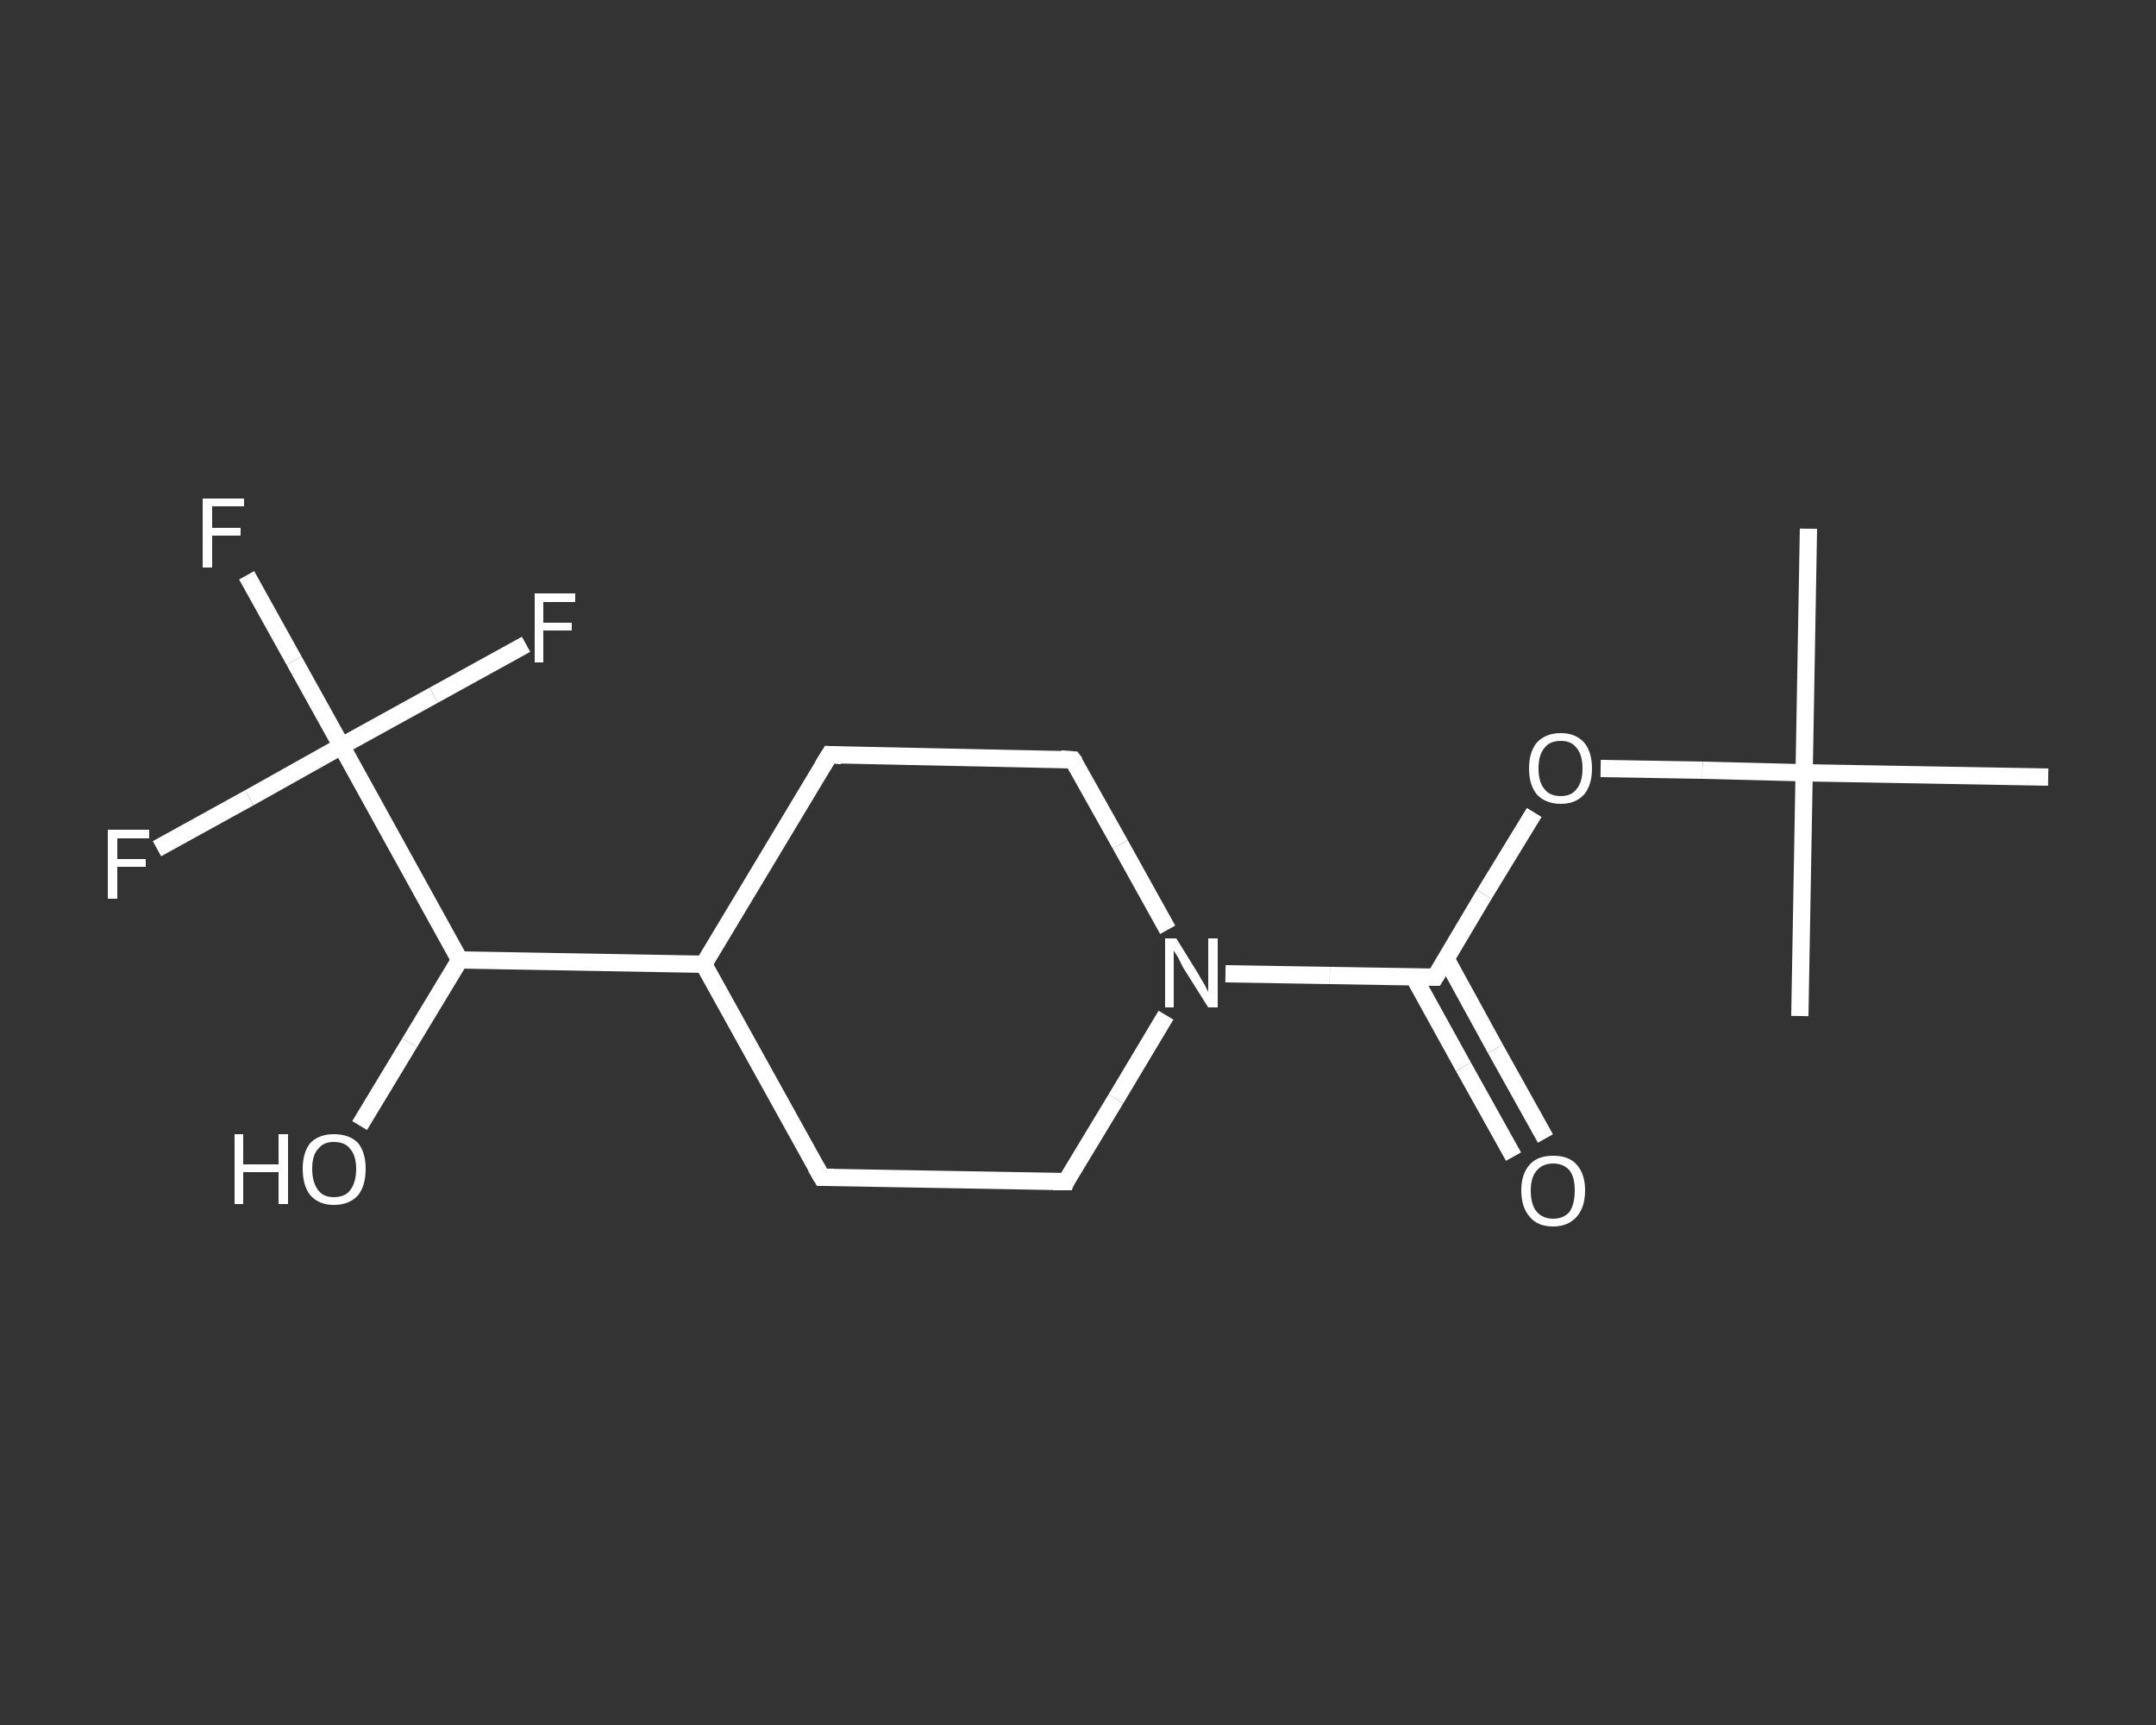 <?xml version='1.0' encoding='iso-8859-1'?>
<svg version='1.1' baseProfile='full'
              xmlns='http://www.w3.org/2000/svg'
                      xmlns:rdkit='http://www.rdkit.org/xml'
                      xmlns:xlink='http://www.w3.org/1999/xlink'
                  xml:space='preserve'
width='250px' height='200px' viewBox='0 0 250 200'>
<rect x="0" y="0" width="250" height="200" fill="#333333" stroke="none"/>
<!-- END OF HEADER -->
<rect style='opacity:1.0;fill:transparent;stroke:none' width='250.0' height='200.0' x='0.0' y='0.0'> </rect>
<path class='bond-0 atom-0 atom-1' d='M 209.7,61.3 L 209.2,89.6' style='fill:none;fill-rule:evenodd;stroke:#FFFFFF;stroke-width:2.0px;stroke-linecap:butt;stroke-linejoin:miter;stroke-opacity:1' />
<path class='bond-1 atom-1 atom-2' d='M 209.2,89.6 L 208.7,117.8' style='fill:none;fill-rule:evenodd;stroke:#FFFFFF;stroke-width:2.0px;stroke-linecap:butt;stroke-linejoin:miter;stroke-opacity:1' />
<path class='bond-2 atom-1 atom-3' d='M 209.2,89.6 L 237.5,90.1' style='fill:none;fill-rule:evenodd;stroke:#FFFFFF;stroke-width:2.0px;stroke-linecap:butt;stroke-linejoin:miter;stroke-opacity:1' />
<path class='bond-3 atom-1 atom-4' d='M 209.2,89.6 L 197.4,89.3' style='fill:none;fill-rule:evenodd;stroke:#FFFFFF;stroke-width:2.0px;stroke-linecap:butt;stroke-linejoin:miter;stroke-opacity:1' />
<path class='bond-3 atom-1 atom-4' d='M 197.4,89.3 L 185.6,89.1' style='fill:none;fill-rule:evenodd;stroke:#FFFFFF;stroke-width:2.0px;stroke-linecap:butt;stroke-linejoin:miter;stroke-opacity:1' />
<path class='bond-4 atom-4 atom-5' d='M 177.9,94.2 L 172.1,103.7' style='fill:none;fill-rule:evenodd;stroke:#FFFFFF;stroke-width:2.0px;stroke-linecap:butt;stroke-linejoin:miter;stroke-opacity:1' />
<path class='bond-4 atom-4 atom-5' d='M 172.1,103.7 L 166.4,113.3' style='fill:none;fill-rule:evenodd;stroke:#FFFFFF;stroke-width:2.0px;stroke-linecap:butt;stroke-linejoin:miter;stroke-opacity:1' />
<path class='bond-5 atom-5 atom-6' d='M 163.9,113.2 L 169.7,123.7' style='fill:none;fill-rule:evenodd;stroke:#FFFFFF;stroke-width:2.0px;stroke-linecap:butt;stroke-linejoin:miter;stroke-opacity:1' />
<path class='bond-5 atom-5 atom-6' d='M 169.7,123.7 L 175.5,134.1' style='fill:none;fill-rule:evenodd;stroke:#FFFFFF;stroke-width:2.0px;stroke-linecap:butt;stroke-linejoin:miter;stroke-opacity:1' />
<path class='bond-5 atom-5 atom-6' d='M 167.7,111.2 L 173.4,121.6' style='fill:none;fill-rule:evenodd;stroke:#FFFFFF;stroke-width:2.0px;stroke-linecap:butt;stroke-linejoin:miter;stroke-opacity:1' />
<path class='bond-5 atom-5 atom-6' d='M 173.4,121.6 L 179.2,132.0' style='fill:none;fill-rule:evenodd;stroke:#FFFFFF;stroke-width:2.0px;stroke-linecap:butt;stroke-linejoin:miter;stroke-opacity:1' />
<path class='bond-6 atom-5 atom-7' d='M 166.4,113.3 L 154.2,113.1' style='fill:none;fill-rule:evenodd;stroke:#FFFFFF;stroke-width:2.0px;stroke-linecap:butt;stroke-linejoin:miter;stroke-opacity:1' />
<path class='bond-6 atom-5 atom-7' d='M 154.2,113.1 L 142.1,112.9' style='fill:none;fill-rule:evenodd;stroke:#FFFFFF;stroke-width:2.0px;stroke-linecap:butt;stroke-linejoin:miter;stroke-opacity:1' />
<path class='bond-7 atom-7 atom-8' d='M 135.2,117.7 L 129.4,127.4' style='fill:none;fill-rule:evenodd;stroke:#FFFFFF;stroke-width:2.0px;stroke-linecap:butt;stroke-linejoin:miter;stroke-opacity:1' />
<path class='bond-7 atom-7 atom-8' d='M 129.4,127.4 L 123.6,137.0' style='fill:none;fill-rule:evenodd;stroke:#FFFFFF;stroke-width:2.0px;stroke-linecap:butt;stroke-linejoin:miter;stroke-opacity:1' />
<path class='bond-8 atom-8 atom-9' d='M 123.6,137.0 L 95.3,136.5' style='fill:none;fill-rule:evenodd;stroke:#FFFFFF;stroke-width:2.0px;stroke-linecap:butt;stroke-linejoin:miter;stroke-opacity:1' />
<path class='bond-9 atom-9 atom-10' d='M 95.3,136.5 L 81.6,111.8' style='fill:none;fill-rule:evenodd;stroke:#FFFFFF;stroke-width:2.0px;stroke-linecap:butt;stroke-linejoin:miter;stroke-opacity:1' />
<path class='bond-10 atom-10 atom-11' d='M 81.6,111.8 L 53.3,111.3' style='fill:none;fill-rule:evenodd;stroke:#FFFFFF;stroke-width:2.0px;stroke-linecap:butt;stroke-linejoin:miter;stroke-opacity:1' />
<path class='bond-11 atom-11 atom-12' d='M 53.3,111.3 L 47.5,120.9' style='fill:none;fill-rule:evenodd;stroke:#FFFFFF;stroke-width:2.0px;stroke-linecap:butt;stroke-linejoin:miter;stroke-opacity:1' />
<path class='bond-11 atom-11 atom-12' d='M 47.5,120.9 L 41.7,130.5' style='fill:none;fill-rule:evenodd;stroke:#FFFFFF;stroke-width:2.0px;stroke-linecap:butt;stroke-linejoin:miter;stroke-opacity:1' />
<path class='bond-12 atom-11 atom-13' d='M 53.3,111.3 L 39.6,86.5' style='fill:none;fill-rule:evenodd;stroke:#FFFFFF;stroke-width:2.0px;stroke-linecap:butt;stroke-linejoin:miter;stroke-opacity:1' />
<path class='bond-13 atom-13 atom-14' d='M 39.6,86.5 L 34.1,76.6' style='fill:none;fill-rule:evenodd;stroke:#FFFFFF;stroke-width:2.0px;stroke-linecap:butt;stroke-linejoin:miter;stroke-opacity:1' />
<path class='bond-13 atom-13 atom-14' d='M 34.1,76.6 L 28.6,66.7' style='fill:none;fill-rule:evenodd;stroke:#FFFFFF;stroke-width:2.0px;stroke-linecap:butt;stroke-linejoin:miter;stroke-opacity:1' />
<path class='bond-14 atom-13 atom-15' d='M 39.6,86.5 L 28.9,92.5' style='fill:none;fill-rule:evenodd;stroke:#FFFFFF;stroke-width:2.0px;stroke-linecap:butt;stroke-linejoin:miter;stroke-opacity:1' />
<path class='bond-14 atom-13 atom-15' d='M 28.9,92.5 L 18.2,98.4' style='fill:none;fill-rule:evenodd;stroke:#FFFFFF;stroke-width:2.0px;stroke-linecap:butt;stroke-linejoin:miter;stroke-opacity:1' />
<path class='bond-15 atom-13 atom-16' d='M 39.6,86.5 L 50.3,80.6' style='fill:none;fill-rule:evenodd;stroke:#FFFFFF;stroke-width:2.0px;stroke-linecap:butt;stroke-linejoin:miter;stroke-opacity:1' />
<path class='bond-15 atom-13 atom-16' d='M 50.3,80.6 L 61.0,74.7' style='fill:none;fill-rule:evenodd;stroke:#FFFFFF;stroke-width:2.0px;stroke-linecap:butt;stroke-linejoin:miter;stroke-opacity:1' />
<path class='bond-16 atom-10 atom-17' d='M 81.6,111.8 L 96.2,87.5' style='fill:none;fill-rule:evenodd;stroke:#FFFFFF;stroke-width:2.0px;stroke-linecap:butt;stroke-linejoin:miter;stroke-opacity:1' />
<path class='bond-17 atom-17 atom-18' d='M 96.2,87.5 L 124.4,88.1' style='fill:none;fill-rule:evenodd;stroke:#FFFFFF;stroke-width:2.0px;stroke-linecap:butt;stroke-linejoin:miter;stroke-opacity:1' />
<path class='bond-18 atom-18 atom-7' d='M 124.4,88.1 L 129.9,97.9' style='fill:none;fill-rule:evenodd;stroke:#FFFFFF;stroke-width:2.0px;stroke-linecap:butt;stroke-linejoin:miter;stroke-opacity:1' />
<path class='bond-18 atom-18 atom-7' d='M 129.9,97.9 L 135.4,107.8' style='fill:none;fill-rule:evenodd;stroke:#FFFFFF;stroke-width:2.0px;stroke-linecap:butt;stroke-linejoin:miter;stroke-opacity:1' />
<path d='M 166.7,112.8 L 166.4,113.3 L 165.8,113.3' style='fill:none;stroke:#FFFFFF;stroke-width:2.0px;stroke-linecap:butt;stroke-linejoin:miter;stroke-opacity:1;' />
<path d='M 123.8,136.5 L 123.6,137.0 L 122.1,137.0' style='fill:none;stroke:#FFFFFF;stroke-width:2.0px;stroke-linecap:butt;stroke-linejoin:miter;stroke-opacity:1;' />
<path d='M 96.7,136.5 L 95.3,136.5 L 94.6,135.3' style='fill:none;stroke:#FFFFFF;stroke-width:2.0px;stroke-linecap:butt;stroke-linejoin:miter;stroke-opacity:1;' />
<path d='M 95.4,88.8 L 96.2,87.5 L 97.6,87.6' style='fill:none;stroke:#FFFFFF;stroke-width:2.0px;stroke-linecap:butt;stroke-linejoin:miter;stroke-opacity:1;' />
<path d='M 123.0,88.0 L 124.4,88.1 L 124.7,88.5' style='fill:none;stroke:#FFFFFF;stroke-width:2.0px;stroke-linecap:butt;stroke-linejoin:miter;stroke-opacity:1;' />
<path class='atom-4' d='M 177.3 89.1
Q 177.3 87.2, 178.2 86.1
Q 179.2 85.0, 181.0 85.0
Q 182.7 85.0, 183.7 86.1
Q 184.6 87.2, 184.6 89.1
Q 184.6 91.0, 183.7 92.1
Q 182.7 93.2, 181.0 93.2
Q 179.2 93.2, 178.2 92.1
Q 177.3 91.0, 177.3 89.1
M 181.0 92.3
Q 182.2 92.3, 182.8 91.5
Q 183.5 90.7, 183.5 89.1
Q 183.5 87.5, 182.8 86.7
Q 182.2 85.9, 181.0 85.9
Q 179.7 85.9, 179.1 86.7
Q 178.4 87.5, 178.4 89.1
Q 178.4 90.7, 179.1 91.5
Q 179.7 92.3, 181.0 92.3
' fill='#FFFFFF'/>
<path class='atom-6' d='M 176.4 138.0
Q 176.4 136.1, 177.4 135.0
Q 178.3 134.0, 180.1 134.0
Q 181.9 134.0, 182.8 135.0
Q 183.8 136.1, 183.8 138.0
Q 183.8 140.0, 182.8 141.1
Q 181.8 142.2, 180.1 142.2
Q 178.3 142.2, 177.4 141.1
Q 176.4 140.0, 176.4 138.0
M 180.1 141.3
Q 181.3 141.3, 182.0 140.5
Q 182.6 139.6, 182.6 138.0
Q 182.6 136.5, 182.0 135.7
Q 181.3 134.9, 180.1 134.9
Q 178.9 134.9, 178.2 135.7
Q 177.5 136.5, 177.5 138.0
Q 177.5 139.7, 178.2 140.5
Q 178.9 141.3, 180.1 141.3
' fill='#FFFFFF'/>
<path class='atom-7' d='M 136.4 108.8
L 139.0 113.0
Q 139.2 113.4, 139.7 114.2
Q 140.1 115.0, 140.1 115.0
L 140.1 108.8
L 141.2 108.8
L 141.2 116.8
L 140.1 116.8
L 137.2 112.2
Q 136.9 111.6, 136.6 111.0
Q 136.2 110.4, 136.1 110.2
L 136.1 116.8
L 135.1 116.8
L 135.1 108.8
L 136.4 108.8
' fill='#FFFFFF'/>
<path class='atom-12' d='M 27.2 131.5
L 28.2 131.5
L 28.2 135.0
L 32.3 135.0
L 32.3 131.5
L 33.4 131.5
L 33.4 139.6
L 32.3 139.6
L 32.3 135.9
L 28.2 135.9
L 28.2 139.6
L 27.2 139.6
L 27.2 131.5
' fill='#FFFFFF'/>
<path class='atom-12' d='M 35.1 135.5
Q 35.1 133.6, 36.0 132.5
Q 37.0 131.5, 38.7 131.5
Q 40.5 131.5, 41.5 132.5
Q 42.4 133.6, 42.4 135.5
Q 42.4 137.5, 41.5 138.6
Q 40.5 139.7, 38.7 139.7
Q 37.0 139.7, 36.0 138.6
Q 35.1 137.5, 35.1 135.5
M 38.7 138.8
Q 40.0 138.8, 40.6 138.0
Q 41.3 137.1, 41.3 135.5
Q 41.3 134.0, 40.6 133.2
Q 40.0 132.4, 38.7 132.4
Q 37.5 132.4, 36.9 133.2
Q 36.2 133.9, 36.2 135.5
Q 36.2 137.1, 36.9 138.0
Q 37.5 138.8, 38.7 138.8
' fill='#FFFFFF'/>
<path class='atom-14' d='M 23.5 57.8
L 28.3 57.8
L 28.3 58.7
L 24.6 58.7
L 24.6 61.2
L 27.9 61.2
L 27.9 62.1
L 24.6 62.1
L 24.6 65.8
L 23.5 65.8
L 23.5 57.8
' fill='#FFFFFF'/>
<path class='atom-15' d='M 12.5 96.2
L 17.3 96.2
L 17.3 97.2
L 13.6 97.2
L 13.6 99.6
L 16.9 99.6
L 16.9 100.5
L 13.6 100.5
L 13.6 104.2
L 12.5 104.2
L 12.5 96.2
' fill='#FFFFFF'/>
<path class='atom-16' d='M 62.0 68.8
L 66.7 68.8
L 66.7 69.8
L 63.0 69.8
L 63.0 72.2
L 66.3 72.2
L 66.3 73.1
L 63.0 73.1
L 63.0 76.8
L 62.0 76.8
L 62.0 68.8
' fill='#FFFFFF'/>
</svg>
